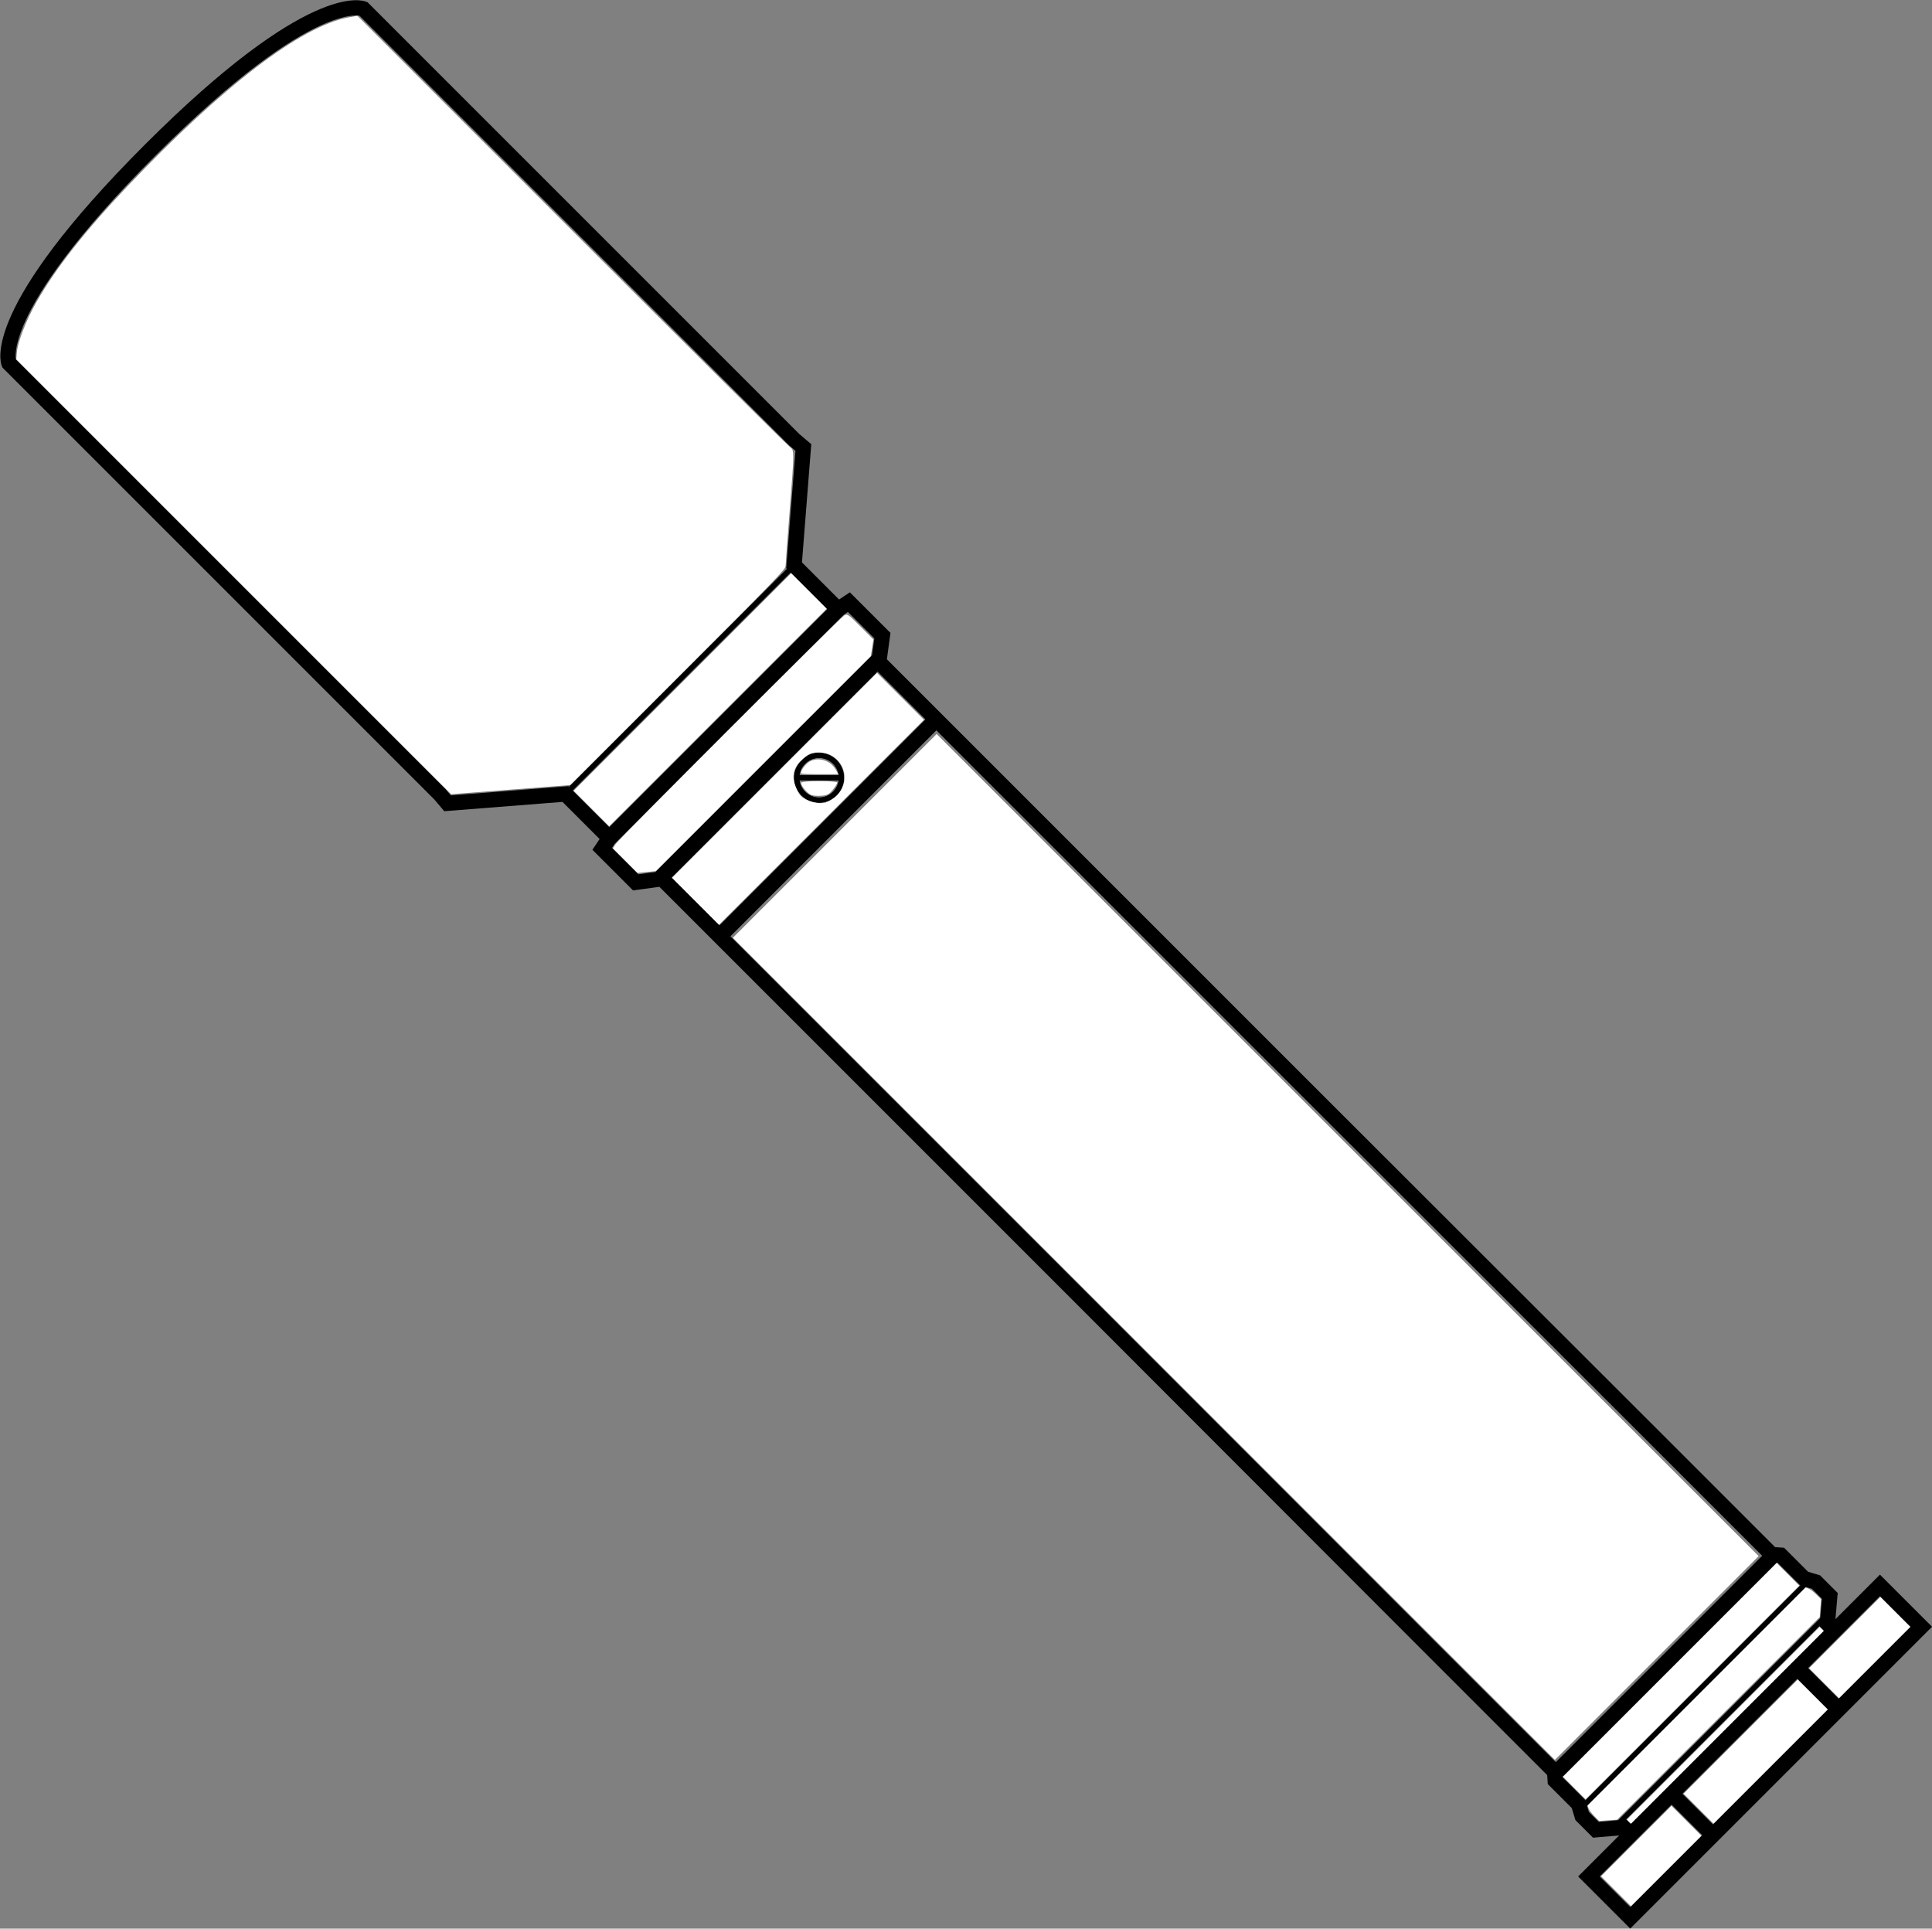 <?xml version="1.0" encoding="UTF-8" standalone="no"?>
<svg
   version="1.1"
   x="0px"
   y="0px"
   width="380.241"
   height="379.56"
   viewBox="0 0 380.241 379.56"
   enable-background="new 0 0 724.112 220.594"
   xml:space="preserve"
   id="svg47"
   sodipodi:docname="weapon_csg2.svg"
   inkscape:version="1.2.2 (732a01da63, 2022-12-09)"
   xmlns:inkscape="http://www.inkscape.org/namespaces/inkscape"
   xmlns:sodipodi="http://sodipodi.sourceforge.net/DTD/sodipodi-0.dtd"
   xmlns="http://www.w3.org/2000/svg"
   xmlns:svg="http://www.w3.org/2000/svg"
   xmlns:rdf="http://www.w3.org/1999/02/22-rdf-syntax-ns#"
   xmlns:cc="http://creativecommons.org/ns#"
   xmlns:dc="http://purl.org/dc/elements/1.1/"><rect x="0" y="0" width="380.241" height="379.56" fill="#808080" stroke="none"/><defs
   id="defs51" /><sodipodi:namedview
   pagecolor="#ffffff"
   bordercolor="#666666"
   borderopacity="1"
   objecttolerance="10"
   gridtolerance="10"
   guidetolerance="10"
   inkscape:pageopacity="0"
   inkscape:pageshadow="2"
   inkscape:window-width="1920"
   inkscape:window-height="1009"
   id="namedview49"
   showgrid="false"
   inkscape:zoom="1.1093219"
   inkscape:cx="110.87855"
   inkscape:cy="280.35145"
   inkscape:window-x="-8"
   inkscape:window-y="-8"
   inkscape:window-maximized="1"
   inkscape:current-layer="svg47"
   inkscape:document-rotation="0"
   inkscape:pagecheckerboard="true"
   fit-margin-top="0"
   fit-margin-left="0"
   fit-margin-right="0"
   fit-margin-bottom="0"
   inkscape:showpageshadow="2"
   inkscape:deskcolor="#d1d1d1" />


<g
   id="g1306"
   transform="matrix(-0.707,-0.707,-0.707,0.707,436.315,292.084)"><g
     id="g1013"
     transform="translate(-33.104,1.988)"><g
       id="Layer_1-4"
       transform="matrix(-1,0,0,1,554.288,-7.501)"><g
         id="g39"><g
           id="g27"><g
             id="g23"><g
               id="Layer_2"><g
                 id="g14"><g
                   id="g6"><line
                     style="opacity:1;fill:none;stroke:#000000;stroke-width:3;stroke-miterlimit:10"
                     id="line2-4"
                     y2="77.333"
                     x2="236.512"
                     y1="137.666"
                     x1="236.512"
                     stroke-miterlimit="10" /><path
                     style="opacity:1;fill:none;stroke:#000000;stroke-width:3;stroke-miterlimit:10"
                     inkscape:connector-curvature="0"
                     id="path4-1"
                     d="m 487.848,79.109 h -1.494 l -3.5,-4.167 h -3.833 l -2.167,1.167 h -6.5 l -1.333,1.166 h -33.333 L 339.01,77.333 h -102.5 -16 l -3.167,-4.167 h -9.333 l -0.5,2.5 h -12.25 l -15.111,-17.69 -2.303,0.19 h -120 c 0,0 -10,4 -10,49.333 v 0.001 0 c 0,45.333 10,49.333 10,49.333 h 120 l 2.303,0.192 15.113,-17.693 h 12.25 l 0.5,2.5 h 9.333 l 3.167,-4.166 h 16 102.5 l 96.678,0.058 h 33.333 l 1.333,1.168 h 6.5 l 2.167,1.166 h 3.833 l 3.5,-4.166 h 1.69"
                     stroke-miterlimit="10"
                     sodipodi:nodetypes="ccccccccccccccccccscscccccccccccccccccc" /></g><g
                   id="g12"><circle
                     style="opacity:1;fill:none;stroke:#000000;stroke-miterlimit:10"
                     id="circle8"
                     r="4.395"
                     cy="101.759"
                     cx="228.303"
                     stroke-miterlimit="10" /><line
                     style="opacity:1;fill:none;stroke:#000000;stroke-miterlimit:10"
                     id="line10"
                     y2="98.744"
                     x2="231.319"
                     y1="104.776"
                     x1="225.287"
                     stroke-miterlimit="10" /></g></g></g><line
               style="opacity:1;fill:none;stroke:#000000;stroke-width:3;stroke-miterlimit:10"
               id="line17"
               y2="75.666"
               x2="207.512"
               y1="139.332"
               x1="207.512"
               stroke-miterlimit="10" /><line
               style="opacity:1;fill:none;stroke:#000000;stroke-width:3;stroke-miterlimit:10"
               id="line19"
               y2="77.333"
               x2="220.148"
               y1="137.666"
               x1="220.148"
               stroke-miterlimit="10" /><line
               style="opacity:1;fill:none;stroke:#000000;stroke-width:3;stroke-miterlimit:10"
               id="line21"
               y2="77.275"
               x2="469.355"
               y1="137.241"
               x1="469.355"
               stroke-miterlimit="10" /></g><line
             style="opacity:1;fill:none;stroke:#000000;stroke-miterlimit:10"
             id="line25"
             y2="75.666"
             x2="195.262"
             y1="139.332"
             x1="195.262"
             stroke-miterlimit="10" /></g><g
           id="g37"><rect
             style="opacity:1;fill:none;stroke:#000000;stroke-width:3;stroke-miterlimit:10"
             id="rect29"
             height="81.014"
             width="11.504"
             stroke-miterlimit="10"
             y="66.511"
             x="488.378" /><g
             id="g35"><line
               style="opacity:1;fill:none;stroke:#000000;stroke-width:3;stroke-miterlimit:10"
               id="line31"
               y2="124.518"
               x2="499.882"
               y1="124.518"
               x1="488.378"
               stroke-miterlimit="10" /><line
               style="opacity:1;fill:none;stroke:#000000;stroke-width:3;stroke-miterlimit:10"
               id="line33"
               y2="89.518"
               x2="499.882"
               y1="89.518"
               x1="488.378"
               stroke-miterlimit="10" /></g></g></g><line
         style="opacity:1;fill:#ffffff;stroke:#000000;stroke-miterlimit:10"
         id="line41"
         y2="138.066"
         x2="477.782"
         y1="76.45"
         x1="477.782"
         stroke-miterlimit="10" /><line
         style="opacity:1;fill:#ffffff;stroke:#000000;stroke-miterlimit:10"
         id="line43"
         y2="138.066"
         x2="485.116"
         y1="76.45"
         x1="485.116"
         stroke-miterlimit="10" /></g><g
       id="Layer_2_1_-5"
       transform="matrix(-1,0,0,1,554.288,-7.501)" /><g
       id="g1370"
       transform="matrix(-1,0,0,1,554.288,-7.501)"><g
         id="g1364"><g
           id="g1352"><g
             id="g1348"><g
               id="g1340"><g
                 id="g1338"><g
                   id="g1330"><line
                     style="opacity:1;fill:none;stroke:#000000;stroke-width:3;stroke-miterlimit:10"
                     id="line1326"
                     y2="77.333"
                     x2="236.512"
                     y1="137.666"
                     x1="236.512"
                     stroke-miterlimit="10" /></g><g
                   id="g1336"><circle
                     style="opacity:1;fill:none;stroke:#000000;stroke-miterlimit:10"
                     id="circle1332"
                     r="4.395"
                     cy="101.759"
                     cx="228.303"
                     stroke-miterlimit="10" /><line
                     style="opacity:1;fill:none;stroke:#000000;stroke-miterlimit:10"
                     id="line1334"
                     y2="98.744"
                     x2="231.319"
                     y1="104.776"
                     x1="225.287"
                     stroke-miterlimit="10" /></g></g></g><line
               style="opacity:1;fill:none;stroke:#000000;stroke-width:3;stroke-miterlimit:10"
               id="line1342"
               y2="75.666"
               x2="207.512"
               y1="139.332"
               x1="207.512"
               stroke-miterlimit="10" /><line
               style="opacity:1;fill:none;stroke:#000000;stroke-width:3;stroke-miterlimit:10"
               id="line1344"
               y2="77.333"
               x2="220.148"
               y1="137.666"
               x1="220.148"
               stroke-miterlimit="10" /></g><line
             style="opacity:1;fill:none;stroke:#000000;stroke-miterlimit:10"
             id="line1350"
             y2="75.666"
             x2="195.262"
             y1="139.332"
             x1="195.262"
             stroke-miterlimit="10" /></g><g
           id="g1362"><g
             id="g1360" /></g></g></g><g
       id="g1372"
       transform="matrix(-1,0,0,1,554.288,-7.501)" /><path
       style="fill:#ffffff;stroke-width:0.319;stroke-miterlimit:10"
       d="m 367.262,138.84 -7.655,-8.924 V 99.934 c 0,-26.746 0.054,-30.035 0.497,-30.479 0.274,-0.274 3.739,-4.292 7.7,-8.931 6.915,-8.097 7.24,-8.426 8.148,-8.244 0.52,0.104 27.812,0.189 60.648,0.189 h 59.703 l 1.011,1.47 c 5.379,7.818 7.947,27.003 7.257,54.221 -0.308,12.177 -1.437,21.569 -3.476,28.914 -1.082,3.899 -2.929,8.085 -4.259,9.654 l -0.878,1.036 h -60.521 -60.521 z"
       id="path1392" /><path
       style="fill:#ffffff;stroke-width:0.319;stroke-miterlimit:10"
       d="m 348.453,99.957 v -30.278 h 4.94 4.94 v 30.278 30.278 h -4.94 -4.94 z"
       id="path1394" /><path
       style="fill:#ffffff;stroke-width:0.319;stroke-miterlimit:10"
       d="m 336.858,131.376 -1.154,-1.408 V 100.046 70.124 l 0.984,-1.338 0.984,-1.338 h 3.6 c 3.464,0 3.608,0.027 3.793,0.717 0.256,0.954 0.257,62.345 0.002,63.623 l -0.199,0.996 h -3.428 -3.428 z"
       id="path1396" /><path
       style="fill:#ffffff;stroke-width:0.319;stroke-miterlimit:10"
       d="M 319.45,100.117 V 71.592 h 6.534 6.534 v 28.525 28.525 h -6.534 -6.534 z m 8.912,-1.514 c 1.907,-0.978 2.637,-2.385 2.48,-4.784 -0.103,-1.574 -0.274,-1.996 -1.203,-2.954 -3.229,-3.331 -8.596,-1.193 -8.596,3.425 0,0.756 0.262,1.875 0.581,2.486 0.666,1.272 2.845,2.545 4.359,2.545 0.539,0 1.61,-0.323 2.379,-0.717 z"
       id="path1398" /><path
       style="fill:#ffffff;stroke-width:0.319;stroke-miterlimit:10"
       d="m 326.324,93.605 -2.513,-2.528 1.086,-0.289 c 2.267,-0.602 4.751,1.097 4.751,3.251 0,1.177 -0.262,2.093 -0.599,2.093 -0.117,0 -1.343,-1.137 -2.725,-2.528 z"
       id="path1400" /><path
       style="fill:#ffffff;stroke-width:0.319;stroke-miterlimit:10"
       d="m 324.683,97.751 c -0.365,-0.156 -1.061,-0.756 -1.548,-1.334 -0.751,-0.893 -0.861,-1.26 -0.728,-2.436 0.086,-0.762 0.249,-1.478 0.362,-1.591 0.113,-0.113 1.347,0.928 2.742,2.315 1.395,1.387 2.418,2.639 2.274,2.783 -0.411,0.411 -2.368,0.577 -3.102,0.264 z"
       id="path1402" /></g><path
     style="fill:#ffffff;stroke-width:0.319"
     d="M 53.772,102.157 V 73.792 H 168.189 282.607 V 102.157 130.523 H 168.189 53.772 Z"
     id="path1237" /><path
     style="fill:#ffffff;stroke-width:0.113"
     d="M 43.995,101.991 V 72.243 h 3.155 3.155 v 29.748 29.748 h -3.155 -3.155 z"
     id="path1239" /><path
     style="fill:#ffffff;stroke-width:0.113"
     d="m 37.944,131.531 -1.161,-1.334 v -28.214 -28.214 l 1.149,-1.326 1.149,-1.326 h 1.319 c 0.726,0 1.578,0.118 1.893,0.262 l 0.574,0.262 v 30.352 30.352 l -0.574,0.262 c -0.316,0.144 -1.163,0.262 -1.882,0.262 h -1.308 z"
     id="path1241" /><path
     style="fill:#ffffff;stroke-width:0.113"
     d="M 34.305,101.991 V 75.173 H 34.868 35.432 V 101.991 128.809 H 34.868 34.305 Z"
     id="path1243" /><path
     style="fill:#ffffff;stroke-width:0.113"
     d="M 22.811,101.428 V 85.54 h 4.169 4.169 v 15.888 15.888 h -4.169 -4.169 z"
     id="path1245" /><path
     style="fill:#ffffff;stroke-width:0.113"
     d="M 22.811,72.468 V 62.553 h 4.169 4.169 v 9.916 9.916 h -4.169 -4.169 z"
     id="path1247" /><path
     style="fill:#ffffff;stroke-width:0.113"
     d="m 22.811,130.499 v -9.803 h 4.169 4.169 v 9.803 9.803 h -4.169 -4.169 z"
     id="path1249" /></g></svg>
